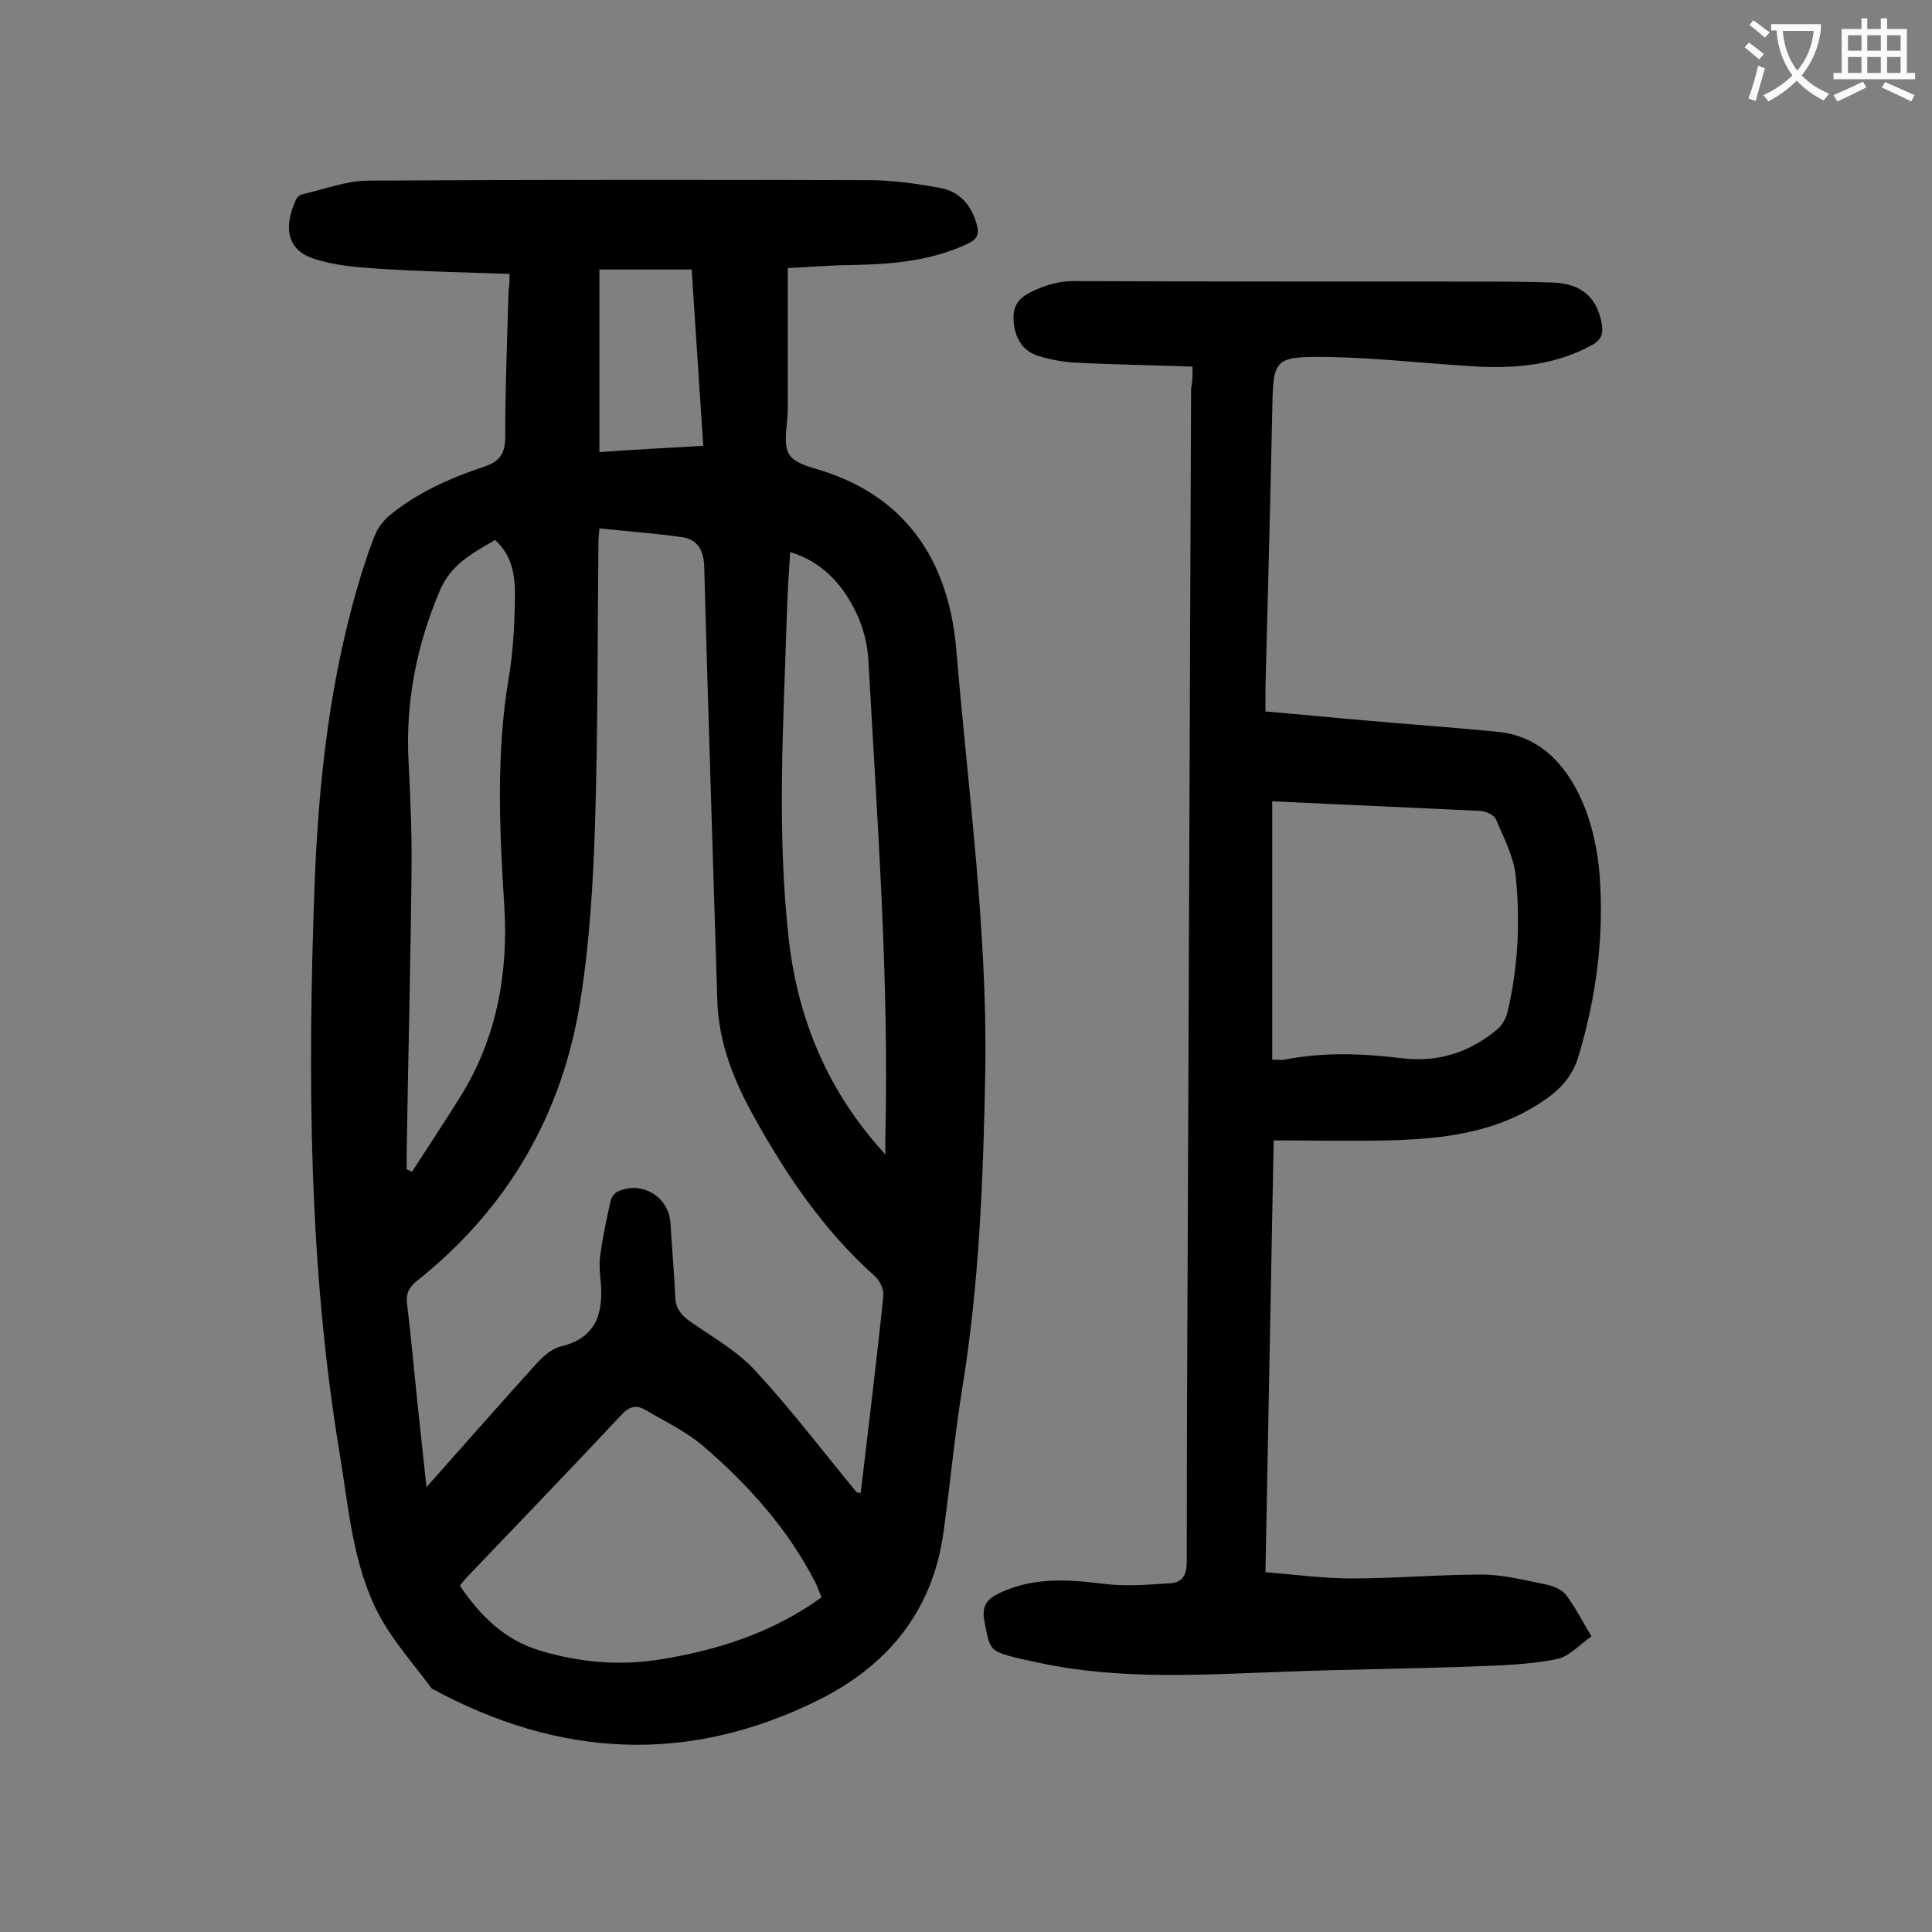 <svg enable-background="new 0 0 400 400" viewBox="0 0 400 400" xmlns="http://www.w3.org/2000/svg"><rect x="0" y="0" width="400" height="400" fill="#808080" stroke="none"/><path d="m105.5 56.7c-9.4-.3-18.5-.5-27.7-1.1-4.4-.3-8.9-.7-13-2.1-6.3-2.1-5.6-7.9-3.4-12.4.2-.4.8-.8 1.3-.9 4.4-1 8.8-2.7 13.2-2.8 34.6-.2 69.2-.2 103.9-.1 4.9 0 9.9.7 14.8 1.6 4 .7 6.5 3.5 7.6 7.5.6 2 .2 3.1-1.9 4.1-8.2 3.8-16.8 4.3-25.6 4.4-3.6.1-7.2.4-11.6.6v29.2c0 3.2-1.1 7.1.3 9.4 1.4 2.2 5.5 2.8 8.4 3.9 17.2 6.1 24.8 19.8 26.2 36.6 2.4 28.8 6.4 57.6 6 86.6-.4 22.2-1.2 44.4-4.8 66.4-1.6 9.9-2.5 20-3.9 29.9-2.3 16.2-11.6 27.4-25.9 34.5-27 13.4-53.7 11.9-80-2.4-3.7-5-8-9.8-10.9-15.2-5.5-10.4-6.3-22.2-8.2-33.6-6.4-38.7-6.6-77.7-5.2-116.8.8-22.1 3.2-44.1 9.8-65.4.9-2.8 1.8-5.7 3-8.4.5-1.1 1.4-2.2 2.3-3.1 5.9-5 12.9-8.1 20.1-10.5 3-1 4.3-2.6 4.3-6 0-10.2.4-20.3.7-30.5.2-1 .2-2.1.2-3.4zm-17.2 251.2c7.9-8.9 15.2-17.2 22.7-25.5 1.4-1.5 3.1-3.1 5-3.6 7.2-1.7 8.9-6.5 8.4-13.1-.2-2-.4-4-.1-6 .5-3.7 1.3-7.3 2.1-11 .2-.8.8-1.7 1.5-2 4.9-2.3 10.5 1 10.9 6.4.3 5.2.8 10.4 1 15.5.1 2.2 1.1 3.5 2.8 4.8 4.7 3.3 9.9 6.2 13.7 10.3 7.4 8 14 16.7 21 25.2.1.2.6.1.9.2 1.6-13.7 3.3-27.3 4.7-40.9.1-1.3-.8-3.2-1.9-4.1-10.4-9.3-18.2-20.8-24.9-32.9-4.2-7.5-7.4-15.5-7.6-24.4-.9-29.8-1.9-59.7-2.7-89.5-.1-3.5-1.5-5.7-4.7-6.1-5.6-.8-11.3-1.2-17-1.8-.1 1.5-.2 2-.2 2.5-.2 19.6-.1 39.1-.7 58.7-.4 12.1-1.1 24.3-3 36.3-3.7 23.8-15.1 43.4-34 58.4-1.7 1.4-2.2 2.8-1.9 4.8.8 6.7 1.4 13.4 2.1 20.1.6 5.7 1.2 11.3 1.9 17.7zm81.8 22.8c-.5-1.1-.8-2.1-1.3-3.1-5.7-11.1-13.9-20.2-23.2-28.2-3.5-3-7.9-5.1-12-7.5-2-1.2-3.5-.6-5.1 1.2-10.4 11.1-21 22.1-31.5 33.1-.7.7-1.3 1.5-1.8 2.1 4.3 6.3 9.3 11.3 16.8 13.5 8.1 2.4 16.2 3.1 24.5 1.8 11.9-1.9 23.4-5.5 33.6-12.9zm-85.9-88.6c.4.2.8.3 1.1.5 3.3-5.1 6.6-10.1 9.8-15.2 7.7-12.2 10.2-25.8 9.3-40-1-15.7-1.7-31.3.9-46.9.9-5.2 1.2-10.6 1.3-15.8.1-4.6-.1-9.3-4.1-12.9-4.6 2.7-9.1 5-11.4 10.4-4.9 11.5-7.2 23.3-6.5 35.8.4 7.5.7 15 .6 22.5-.2 19.3-.7 38.7-1 58zm99.1-3.1c0-1.2 0-2.3 0-3.5.8-33-1.7-65.8-3.5-98.7-.3-5.3-2.1-10.1-5.2-14.5-2.7-3.7-6.1-6.5-11-8-.3 4.7-.6 9-.7 13.2-.7 22.3-2.1 44.6.4 66.9 1.9 16.8 8.2 31.8 20 44.6zm-40.1-183.2c-6.5 0-12.8 0-19.1 0v37.8c7.2-.5 14.2-.9 21.5-1.3-.8-12.4-1.6-24.3-2.4-36.5z" fill="#000001"/><path d="m246.9 75.9c-8.2-.3-16-.4-23.8-.8-2.7-.1-5.5-.6-8.1-1.4-3.2-1-4.7-3.5-5.1-6.7-.3-2.8.3-4.9 3.3-6.4 3.1-1.6 6.2-2.5 9.7-2.4 27.2.1 54.4.1 81.6.1 5.7 0 11.5 0 17.2.2 5.8.3 8.9 3.1 9.9 8.4.4 2.1 0 3.5-2.1 4.6-7.4 4-15.3 4.8-23.5 4.4-10.4-.6-20.7-1.8-31.1-2-11.3-.1-11.3.3-11.5 11.4-.4 19-.9 38-1.4 57v5c7.1.6 14.1 1.3 21.1 1.9 8.9.8 17.8 1.4 26.8 2.3 8.8.8 14.2 6.7 17.5 14 2.2 4.9 3.4 10.5 3.8 15.9.9 12.6-.7 25.1-4.4 37.3-1.2 4-3.6 6.7-6.8 8.9-9.8 6.9-21 8.2-32.5 8.5-7.8.2-15.7 0-23.8 0-.6 29.8-1.1 59.3-1.7 89.4 6.1.5 12 1.3 17.9 1.3 8.9 0 17.9-.8 26.8-.8 4.6 0 9.1 1.2 13.6 2.1 1.4.3 3.2 1.1 4 2.2 2 2.7 3.5 5.7 5.2 8.5-2.4 1.6-4.6 4.2-7.2 4.7-5.5 1.1-11.1 1.3-16.7 1.5-13.1.5-26.3.6-39.4 1.1-17 .6-34 1.8-50.9-1.8-1.4-.3-2.8-.6-4.2-.9-6.3-1.6-6.1-1.6-7.3-7.8-.6-3.2.6-4.6 3.2-5.8 7-3.3 14.1-2.8 21.4-1.9 4.5.6 9.2.2 13.8-.1 2.5-.1 3.5-1.6 3.5-4.4 0-29.5.2-59 .3-88.6.2-51.4.4-102.8.6-154.3.3-1.3.3-2.6.3-4.6zm16.5 90v53.5c1 0 1.8.1 2.5 0 8.1-1.6 16.2-1.3 24.4-.3 7.4.9 14-1.2 19.7-6 1-.8 1.8-2.3 2.1-3.5 2.2-9.3 2.7-18.8 1.7-28.3-.4-4-2.5-7.9-4.1-11.7-.4-.9-2-1.6-3.2-1.7-14.3-.7-28.5-1.3-43.1-2z" fill="#000001"/><g fill="#fafafb"><path d="m362.1 8.8c1.1.8 2.1 1.6 3.1 2.4l-1 1.1c-1.3-1.1-2.3-2-3-2.5zm1.9 4.8c.5.2.9.4 1.4.5-.6 2.3-1.3 4.5-1.9 6.8l-1.5-.5c.8-2.1 1.4-4.3 2-6.8zm-1-9.4c1.3.9 2.4 1.8 3.4 2.5l-1 1.1c-1.4-1.2-2.4-2.1-3.2-2.6zm3.7 2.2v-1.4h10.3v1.2c-.5 3.6-1.8 6.8-4 9.4 1.5 1.6 3.4 2.8 5.7 3.8-.3.4-.7.8-1.1 1.4-2.3-1.1-4.1-2.5-5.6-4.1-1.6 1.6-3.6 3.1-5.9 4.3-.3-.5-.7-.9-1-1.3 2.4-1.1 4.4-2.5 6-4.1-1.9-2.5-3-5.6-3.3-9.3h-1.1zm8.8 0h-6.4c.3 3.3 1.3 6 3 8.2 2-2.3 3.1-5.1 3.4-8.2z"/><path d="m385.3 3.8h1.3v2.2h2.8v-2.2h1.3v2.2h4.1v9.1h1.7v1.3h-16.9v-1.3h1.7v-9.1h4.1v-2.2zm.4 13.1.7 1.2c-1.8.9-3.8 1.9-6 2.9-.2-.4-.5-.8-.8-1.3 2.3-1 4.3-1.9 6.1-2.8zm-3.1-6.4h2.8v-3.2h-2.8zm0 4.6h2.8v-3.3h-2.8zm4-4.6h2.8v-3.2h-2.8zm0 4.6h2.8v-3.3h-2.8zm3.7 1.9c2.1.9 4.1 1.8 6.1 2.7l-.7 1.3c-2.2-1.1-4.2-2-6.1-2.9zm3.2-9.7h-2.8v3.2h2.8zm-2.8 7.8h2.8v-3.3h-2.8z"/></g></svg>